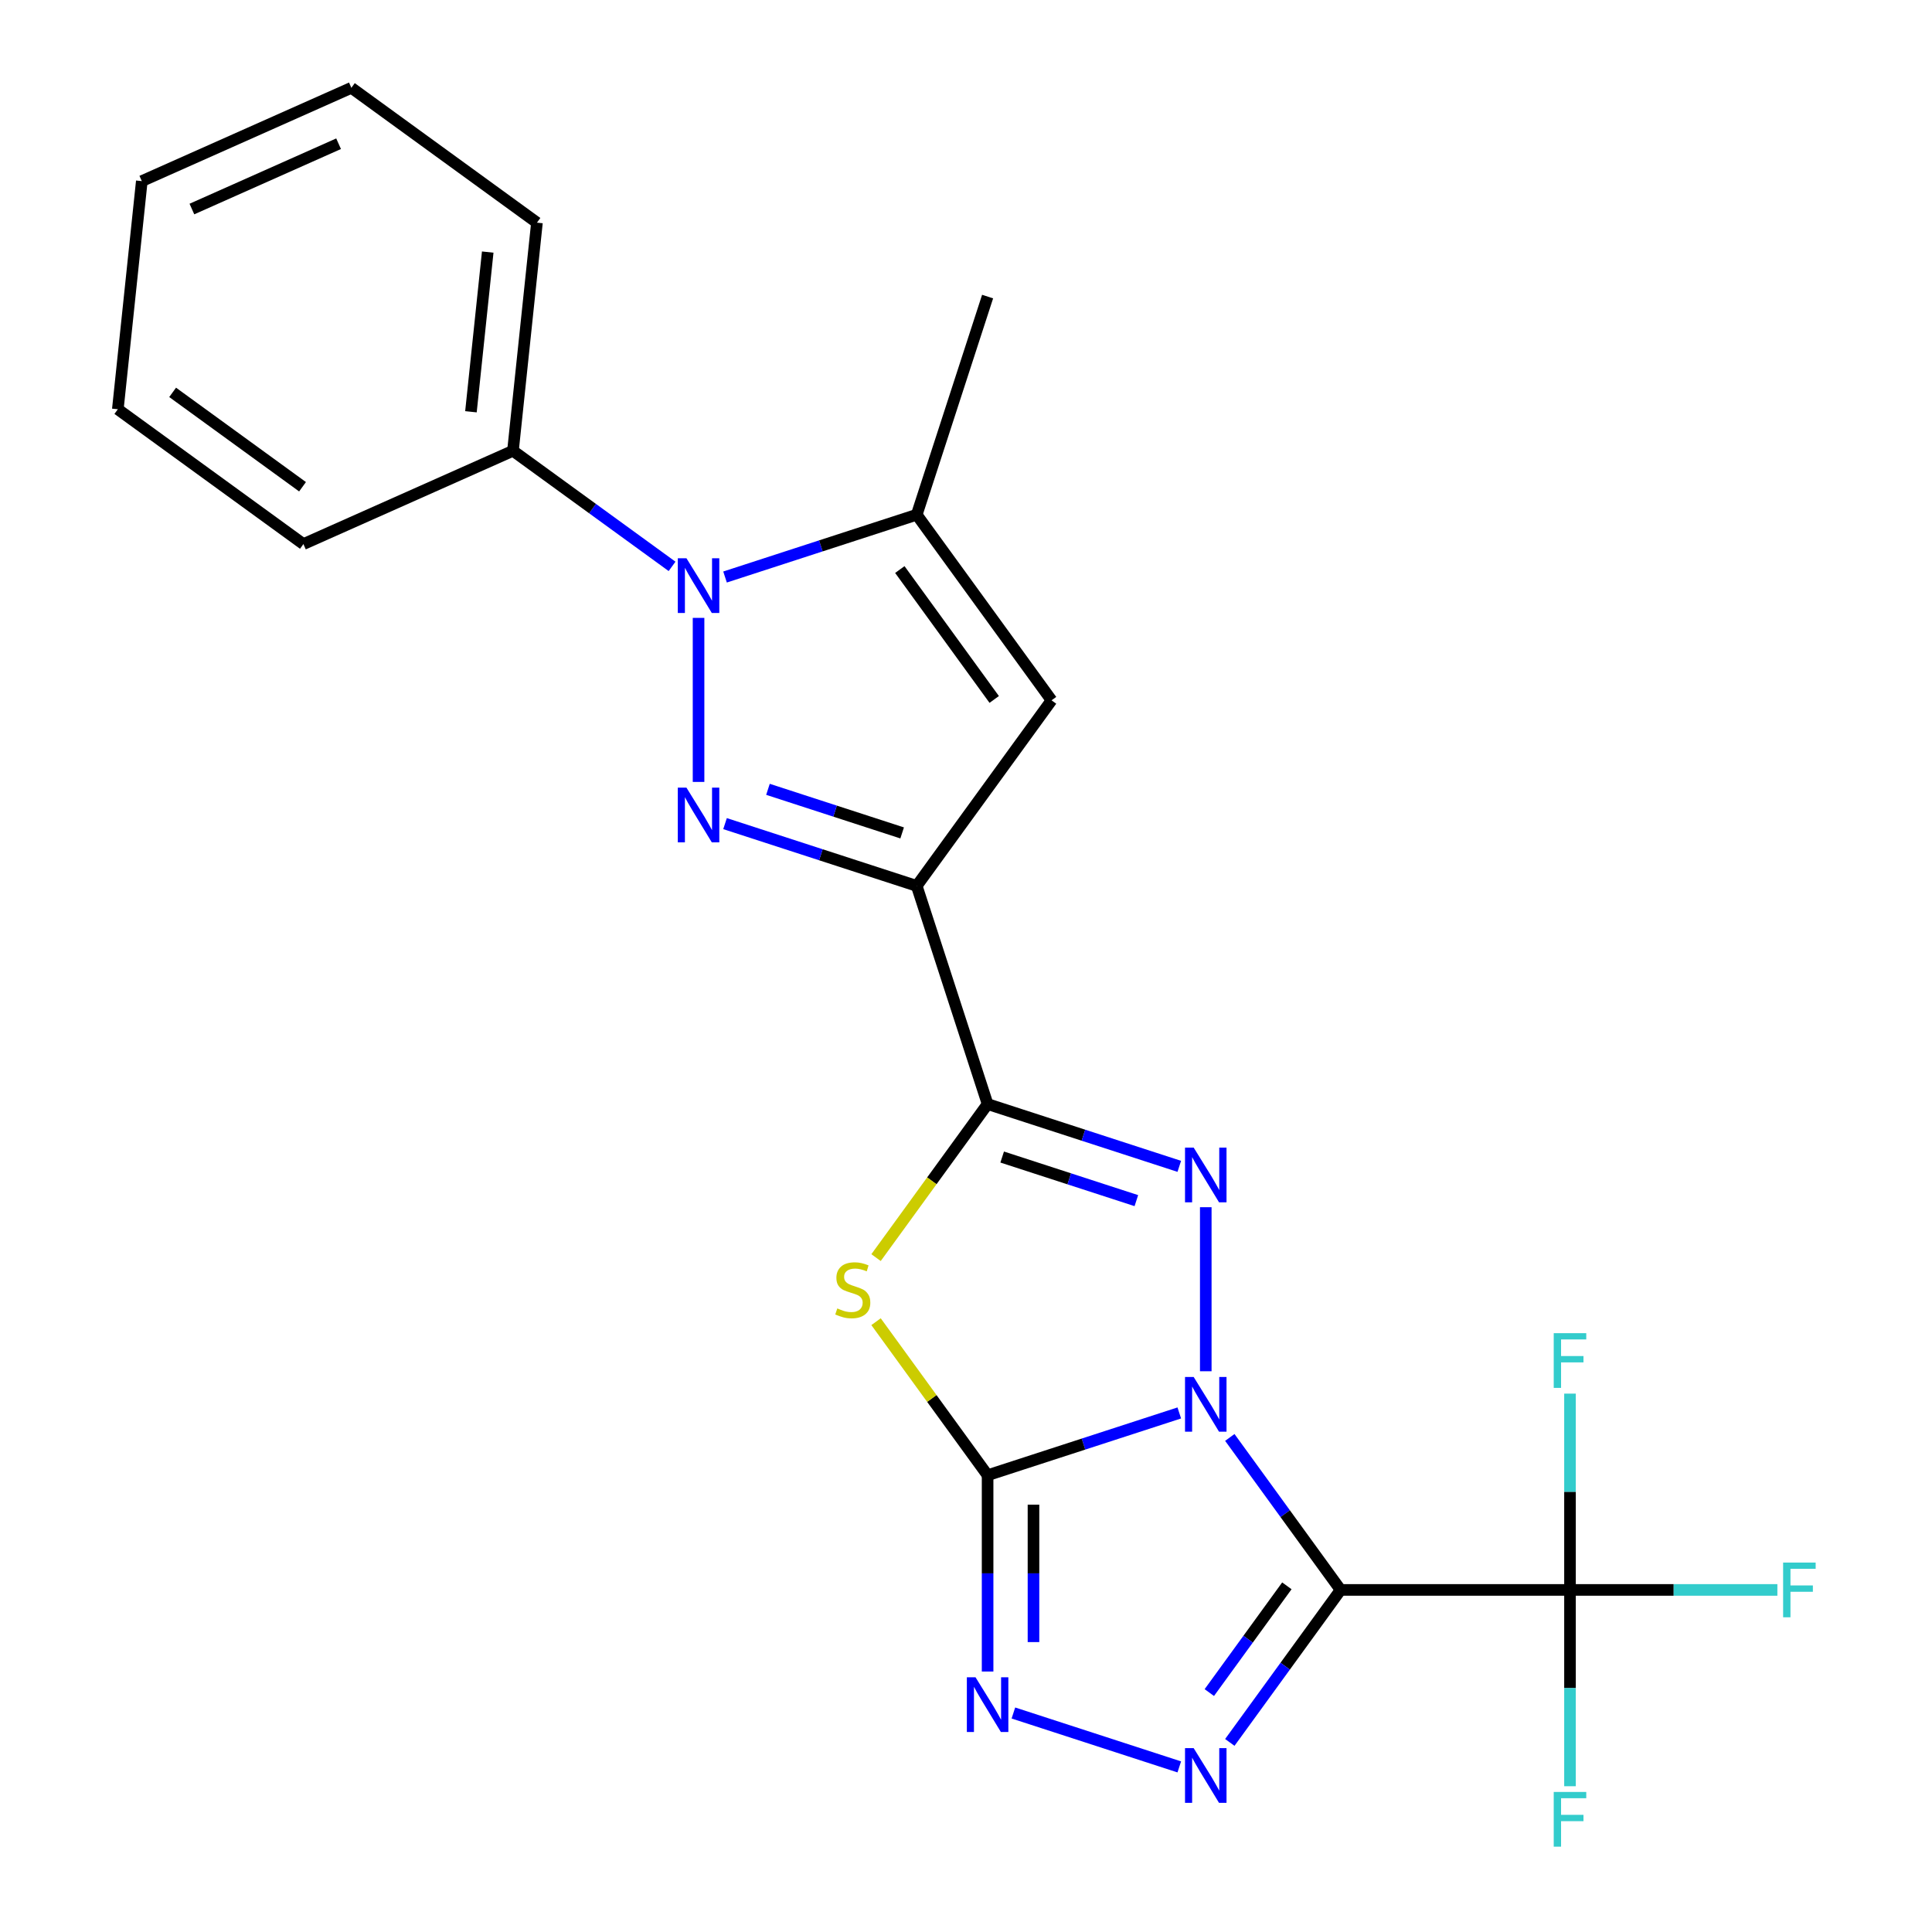 <?xml version='1.0' encoding='iso-8859-1'?>
<svg version='1.1' baseProfile='full'
              xmlns='http://www.w3.org/2000/svg'
                      xmlns:rdkit='http://www.rdkit.org/xml'
                      xmlns:xlink='http://www.w3.org/1999/xlink'
                  xml:space='preserve'
width='1000px' height='1000px' viewBox='0 0 1000 1000'>
<!-- END OF HEADER -->
<rect style='opacity:1.0;fill:#FFFFFF;stroke:none' width='1000' height='1000' x='0' y='0'> </rect>
<path class='bond-0' d='M 610.396,731.339 L 560.789,747.457' style='fill:none;fill-rule:evenodd;stroke:#0000FF;stroke-width:6px;stroke-linecap:butt;stroke-linejoin:miter;stroke-opacity:1' />
<path class='bond-0' d='M 560.789,747.457 L 511.182,763.576' style='fill:none;fill-rule:evenodd;stroke:#000000;stroke-width:6px;stroke-linecap:butt;stroke-linejoin:miter;stroke-opacity:1' />
<path class='bond-1' d='M 636.548,744.014 L 665.221,783.478' style='fill:none;fill-rule:evenodd;stroke:#0000FF;stroke-width:6px;stroke-linecap:butt;stroke-linejoin:miter;stroke-opacity:1' />
<path class='bond-1' d='M 665.221,783.478 L 693.893,822.942' style='fill:none;fill-rule:evenodd;stroke:#000000;stroke-width:6px;stroke-linecap:butt;stroke-linejoin:miter;stroke-opacity:1' />
<path class='bond-3' d='M 624.104,709.757 L 624.104,624.852' style='fill:none;fill-rule:evenodd;stroke:#0000FF;stroke-width:6px;stroke-linecap:butt;stroke-linejoin:miter;stroke-opacity:1' />
<path class='bond-4' d='M 511.182,763.576 L 482.311,723.839' style='fill:none;fill-rule:evenodd;stroke:#000000;stroke-width:6px;stroke-linecap:butt;stroke-linejoin:miter;stroke-opacity:1' />
<path class='bond-4' d='M 482.311,723.839 L 453.441,684.102' style='fill:none;fill-rule:evenodd;stroke:#CCCC00;stroke-width:6px;stroke-linecap:butt;stroke-linejoin:miter;stroke-opacity:1' />
<path class='bond-9' d='M 511.182,763.576 L 511.182,814.378' style='fill:none;fill-rule:evenodd;stroke:#000000;stroke-width:6px;stroke-linecap:butt;stroke-linejoin:miter;stroke-opacity:1' />
<path class='bond-9' d='M 511.182,814.378 L 511.182,865.18' style='fill:none;fill-rule:evenodd;stroke:#0000FF;stroke-width:6px;stroke-linecap:butt;stroke-linejoin:miter;stroke-opacity:1' />
<path class='bond-9' d='M 534.929,778.816 L 534.929,814.378' style='fill:none;fill-rule:evenodd;stroke:#000000;stroke-width:6px;stroke-linecap:butt;stroke-linejoin:miter;stroke-opacity:1' />
<path class='bond-9' d='M 534.929,814.378 L 534.929,849.94' style='fill:none;fill-rule:evenodd;stroke:#0000FF;stroke-width:6px;stroke-linecap:butt;stroke-linejoin:miter;stroke-opacity:1' />
<path class='bond-7' d='M 693.893,822.942 L 665.221,862.407' style='fill:none;fill-rule:evenodd;stroke:#000000;stroke-width:6px;stroke-linecap:butt;stroke-linejoin:miter;stroke-opacity:1' />
<path class='bond-7' d='M 665.221,862.407 L 636.548,901.871' style='fill:none;fill-rule:evenodd;stroke:#0000FF;stroke-width:6px;stroke-linecap:butt;stroke-linejoin:miter;stroke-opacity:1' />
<path class='bond-7' d='M 666.08,820.824 L 646.009,848.449' style='fill:none;fill-rule:evenodd;stroke:#000000;stroke-width:6px;stroke-linecap:butt;stroke-linejoin:miter;stroke-opacity:1' />
<path class='bond-7' d='M 646.009,848.449 L 625.939,876.074' style='fill:none;fill-rule:evenodd;stroke:#0000FF;stroke-width:6px;stroke-linecap:butt;stroke-linejoin:miter;stroke-opacity:1' />
<path class='bond-11' d='M 693.893,822.942 L 812.626,822.942' style='fill:none;fill-rule:evenodd;stroke:#000000;stroke-width:6px;stroke-linecap:butt;stroke-linejoin:miter;stroke-opacity:1' />
<path class='bond-2' d='M 511.182,571.462 L 560.789,587.58' style='fill:none;fill-rule:evenodd;stroke:#000000;stroke-width:6px;stroke-linecap:butt;stroke-linejoin:miter;stroke-opacity:1' />
<path class='bond-2' d='M 560.789,587.58 L 610.396,603.698' style='fill:none;fill-rule:evenodd;stroke:#0000FF;stroke-width:6px;stroke-linecap:butt;stroke-linejoin:miter;stroke-opacity:1' />
<path class='bond-2' d='M 518.726,598.881 L 553.451,610.164' style='fill:none;fill-rule:evenodd;stroke:#000000;stroke-width:6px;stroke-linecap:butt;stroke-linejoin:miter;stroke-opacity:1' />
<path class='bond-2' d='M 553.451,610.164 L 588.175,621.447' style='fill:none;fill-rule:evenodd;stroke:#0000FF;stroke-width:6px;stroke-linecap:butt;stroke-linejoin:miter;stroke-opacity:1' />
<path class='bond-5' d='M 511.182,571.462 L 474.491,458.54' style='fill:none;fill-rule:evenodd;stroke:#000000;stroke-width:6px;stroke-linecap:butt;stroke-linejoin:miter;stroke-opacity:1' />
<path class='bond-24' d='M 511.182,571.462 L 482.311,611.199' style='fill:none;fill-rule:evenodd;stroke:#000000;stroke-width:6px;stroke-linecap:butt;stroke-linejoin:miter;stroke-opacity:1' />
<path class='bond-24' d='M 482.311,611.199 L 453.441,650.936' style='fill:none;fill-rule:evenodd;stroke:#CCCC00;stroke-width:6px;stroke-linecap:butt;stroke-linejoin:miter;stroke-opacity:1' />
<path class='bond-6' d='M 474.491,458.54 L 424.885,442.422' style='fill:none;fill-rule:evenodd;stroke:#000000;stroke-width:6px;stroke-linecap:butt;stroke-linejoin:miter;stroke-opacity:1' />
<path class='bond-6' d='M 424.885,442.422 L 375.278,426.303' style='fill:none;fill-rule:evenodd;stroke:#0000FF;stroke-width:6px;stroke-linecap:butt;stroke-linejoin:miter;stroke-opacity:1' />
<path class='bond-6' d='M 466.948,431.12 L 432.223,419.837' style='fill:none;fill-rule:evenodd;stroke:#000000;stroke-width:6px;stroke-linecap:butt;stroke-linejoin:miter;stroke-opacity:1' />
<path class='bond-6' d='M 432.223,419.837 L 397.498,408.554' style='fill:none;fill-rule:evenodd;stroke:#0000FF;stroke-width:6px;stroke-linecap:butt;stroke-linejoin:miter;stroke-opacity:1' />
<path class='bond-10' d='M 474.491,458.54 L 544.281,362.483' style='fill:none;fill-rule:evenodd;stroke:#000000;stroke-width:6px;stroke-linecap:butt;stroke-linejoin:miter;stroke-opacity:1' />
<path class='bond-8' d='M 361.57,404.721 L 361.57,319.816' style='fill:none;fill-rule:evenodd;stroke:#0000FF;stroke-width:6px;stroke-linecap:butt;stroke-linejoin:miter;stroke-opacity:1' />
<path class='bond-23' d='M 610.396,914.545 L 524.53,886.646' style='fill:none;fill-rule:evenodd;stroke:#0000FF;stroke-width:6px;stroke-linecap:butt;stroke-linejoin:miter;stroke-opacity:1' />
<path class='bond-13' d='M 347.861,293.157 L 306.687,263.242' style='fill:none;fill-rule:evenodd;stroke:#0000FF;stroke-width:6px;stroke-linecap:butt;stroke-linejoin:miter;stroke-opacity:1' />
<path class='bond-13' d='M 306.687,263.242 L 265.513,233.327' style='fill:none;fill-rule:evenodd;stroke:#000000;stroke-width:6px;stroke-linecap:butt;stroke-linejoin:miter;stroke-opacity:1' />
<path class='bond-25' d='M 375.278,298.662 L 424.885,282.544' style='fill:none;fill-rule:evenodd;stroke:#0000FF;stroke-width:6px;stroke-linecap:butt;stroke-linejoin:miter;stroke-opacity:1' />
<path class='bond-25' d='M 424.885,282.544 L 474.491,266.426' style='fill:none;fill-rule:evenodd;stroke:#000000;stroke-width:6px;stroke-linecap:butt;stroke-linejoin:miter;stroke-opacity:1' />
<path class='bond-12' d='M 544.281,362.483 L 474.491,266.426' style='fill:none;fill-rule:evenodd;stroke:#000000;stroke-width:6px;stroke-linecap:butt;stroke-linejoin:miter;stroke-opacity:1' />
<path class='bond-12' d='M 514.601,362.032 L 465.748,294.792' style='fill:none;fill-rule:evenodd;stroke:#000000;stroke-width:6px;stroke-linecap:butt;stroke-linejoin:miter;stroke-opacity:1' />
<path class='bond-14' d='M 812.626,822.942 L 866.299,822.942' style='fill:none;fill-rule:evenodd;stroke:#000000;stroke-width:6px;stroke-linecap:butt;stroke-linejoin:miter;stroke-opacity:1' />
<path class='bond-14' d='M 866.299,822.942 L 919.971,822.942' style='fill:none;fill-rule:evenodd;stroke:#33CCCC;stroke-width:6px;stroke-linecap:butt;stroke-linejoin:miter;stroke-opacity:1' />
<path class='bond-15' d='M 812.626,822.942 L 812.626,873.745' style='fill:none;fill-rule:evenodd;stroke:#000000;stroke-width:6px;stroke-linecap:butt;stroke-linejoin:miter;stroke-opacity:1' />
<path class='bond-15' d='M 812.626,873.745 L 812.626,924.547' style='fill:none;fill-rule:evenodd;stroke:#33CCCC;stroke-width:6px;stroke-linecap:butt;stroke-linejoin:miter;stroke-opacity:1' />
<path class='bond-16' d='M 812.626,822.942 L 812.626,772.14' style='fill:none;fill-rule:evenodd;stroke:#000000;stroke-width:6px;stroke-linecap:butt;stroke-linejoin:miter;stroke-opacity:1' />
<path class='bond-16' d='M 812.626,772.14 L 812.626,721.338' style='fill:none;fill-rule:evenodd;stroke:#33CCCC;stroke-width:6px;stroke-linecap:butt;stroke-linejoin:miter;stroke-opacity:1' />
<path class='bond-17' d='M 474.491,266.426 L 511.182,153.504' style='fill:none;fill-rule:evenodd;stroke:#000000;stroke-width:6px;stroke-linecap:butt;stroke-linejoin:miter;stroke-opacity:1' />
<path class='bond-18' d='M 265.513,233.327 L 277.924,115.244' style='fill:none;fill-rule:evenodd;stroke:#000000;stroke-width:6px;stroke-linecap:butt;stroke-linejoin:miter;stroke-opacity:1' />
<path class='bond-18' d='M 243.758,213.132 L 252.445,130.474' style='fill:none;fill-rule:evenodd;stroke:#000000;stroke-width:6px;stroke-linecap:butt;stroke-linejoin:miter;stroke-opacity:1' />
<path class='bond-19' d='M 265.513,233.327 L 157.045,281.62' style='fill:none;fill-rule:evenodd;stroke:#000000;stroke-width:6px;stroke-linecap:butt;stroke-linejoin:miter;stroke-opacity:1' />
<path class='bond-21' d='M 277.924,115.244 L 181.867,45.455' style='fill:none;fill-rule:evenodd;stroke:#000000;stroke-width:6px;stroke-linecap:butt;stroke-linejoin:miter;stroke-opacity:1' />
<path class='bond-20' d='M 157.045,281.62 L 60.987,211.83' style='fill:none;fill-rule:evenodd;stroke:#000000;stroke-width:6px;stroke-linecap:butt;stroke-linejoin:miter;stroke-opacity:1' />
<path class='bond-20' d='M 156.594,251.94 L 89.354,203.087' style='fill:none;fill-rule:evenodd;stroke:#000000;stroke-width:6px;stroke-linecap:butt;stroke-linejoin:miter;stroke-opacity:1' />
<path class='bond-26' d='M 60.987,211.83 L 73.398,93.748' style='fill:none;fill-rule:evenodd;stroke:#000000;stroke-width:6px;stroke-linecap:butt;stroke-linejoin:miter;stroke-opacity:1' />
<path class='bond-22' d='M 181.867,45.455 L 73.398,93.748' style='fill:none;fill-rule:evenodd;stroke:#000000;stroke-width:6px;stroke-linecap:butt;stroke-linejoin:miter;stroke-opacity:1' />
<path class='bond-22' d='M 175.255,74.392 L 99.327,108.197' style='fill:none;fill-rule:evenodd;stroke:#000000;stroke-width:6px;stroke-linecap:butt;stroke-linejoin:miter;stroke-opacity:1' />
<path  class='atom-0' d='M 617.844 712.725
L 627.124 727.725
Q 628.044 729.205, 629.524 731.885
Q 631.004 734.565, 631.084 734.725
L 631.084 712.725
L 634.844 712.725
L 634.844 741.045
L 630.964 741.045
L 621.004 724.645
Q 619.844 722.725, 618.604 720.525
Q 617.404 718.325, 617.044 717.645
L 617.044 741.045
L 613.364 741.045
L 613.364 712.725
L 617.844 712.725
' fill='#0000FF'/>
<path  class='atom-4' d='M 617.844 593.992
L 627.124 608.992
Q 628.044 610.472, 629.524 613.152
Q 631.004 615.832, 631.084 615.992
L 631.084 593.992
L 634.844 593.992
L 634.844 622.312
L 630.964 622.312
L 621.004 605.912
Q 619.844 603.992, 618.604 601.792
Q 617.404 599.592, 617.044 598.912
L 617.044 622.312
L 613.364 622.312
L 613.364 593.992
L 617.844 593.992
' fill='#0000FF'/>
<path  class='atom-5' d='M 433.392 677.239
Q 433.712 677.359, 435.032 677.919
Q 436.352 678.479, 437.792 678.839
Q 439.272 679.159, 440.712 679.159
Q 443.392 679.159, 444.952 677.879
Q 446.512 676.559, 446.512 674.279
Q 446.512 672.719, 445.712 671.759
Q 444.952 670.799, 443.752 670.279
Q 442.552 669.759, 440.552 669.159
Q 438.032 668.399, 436.512 667.679
Q 435.032 666.959, 433.952 665.439
Q 432.912 663.919, 432.912 661.359
Q 432.912 657.799, 435.312 655.599
Q 437.752 653.399, 442.552 653.399
Q 445.832 653.399, 449.552 654.959
L 448.632 658.039
Q 445.232 656.639, 442.672 656.639
Q 439.912 656.639, 438.392 657.799
Q 436.872 658.919, 436.912 660.879
Q 436.912 662.399, 437.672 663.319
Q 438.472 664.239, 439.592 664.759
Q 440.752 665.279, 442.672 665.879
Q 445.232 666.679, 446.752 667.479
Q 448.272 668.279, 449.352 669.919
Q 450.472 671.519, 450.472 674.279
Q 450.472 678.199, 447.832 680.319
Q 445.232 682.399, 440.872 682.399
Q 438.352 682.399, 436.432 681.839
Q 434.552 681.319, 432.312 680.399
L 433.392 677.239
' fill='#CCCC00'/>
<path  class='atom-7' d='M 355.31 407.689
L 364.59 422.689
Q 365.51 424.169, 366.99 426.849
Q 368.47 429.529, 368.55 429.689
L 368.55 407.689
L 372.31 407.689
L 372.31 436.009
L 368.43 436.009
L 358.47 419.609
Q 357.31 417.689, 356.07 415.489
Q 354.87 413.289, 354.51 412.609
L 354.51 436.009
L 350.83 436.009
L 350.83 407.689
L 355.31 407.689
' fill='#0000FF'/>
<path  class='atom-8' d='M 617.844 904.839
L 627.124 919.839
Q 628.044 921.319, 629.524 923.999
Q 631.004 926.679, 631.084 926.839
L 631.084 904.839
L 634.844 904.839
L 634.844 933.159
L 630.964 933.159
L 621.004 916.759
Q 619.844 914.839, 618.604 912.639
Q 617.404 910.439, 617.044 909.759
L 617.044 933.159
L 613.364 933.159
L 613.364 904.839
L 617.844 904.839
' fill='#0000FF'/>
<path  class='atom-9' d='M 355.31 288.956
L 364.59 303.956
Q 365.51 305.436, 366.99 308.116
Q 368.47 310.796, 368.55 310.956
L 368.55 288.956
L 372.31 288.956
L 372.31 317.276
L 368.43 317.276
L 358.47 300.876
Q 357.31 298.956, 356.07 296.756
Q 354.87 294.556, 354.51 293.876
L 354.51 317.276
L 350.83 317.276
L 350.83 288.956
L 355.31 288.956
' fill='#0000FF'/>
<path  class='atom-10' d='M 504.922 868.149
L 514.202 883.149
Q 515.122 884.629, 516.602 887.309
Q 518.082 889.989, 518.162 890.149
L 518.162 868.149
L 521.922 868.149
L 521.922 896.469
L 518.042 896.469
L 508.082 880.069
Q 506.922 878.149, 505.682 875.949
Q 504.482 873.749, 504.122 873.069
L 504.122 896.469
L 500.442 896.469
L 500.442 868.149
L 504.922 868.149
' fill='#0000FF'/>
<path  class='atom-15' d='M 922.939 808.782
L 939.779 808.782
L 939.779 812.022
L 926.739 812.022
L 926.739 820.622
L 938.339 820.622
L 938.339 823.902
L 926.739 823.902
L 926.739 837.102
L 922.939 837.102
L 922.939 808.782
' fill='#33CCCC'/>
<path  class='atom-16' d='M 804.206 927.515
L 821.046 927.515
L 821.046 930.755
L 808.006 930.755
L 808.006 939.355
L 819.606 939.355
L 819.606 942.635
L 808.006 942.635
L 808.006 955.835
L 804.206 955.835
L 804.206 927.515
' fill='#33CCCC'/>
<path  class='atom-17' d='M 804.206 690.049
L 821.046 690.049
L 821.046 693.289
L 808.006 693.289
L 808.006 701.889
L 819.606 701.889
L 819.606 705.169
L 808.006 705.169
L 808.006 718.369
L 804.206 718.369
L 804.206 690.049
' fill='#33CCCC'/>
</svg>
